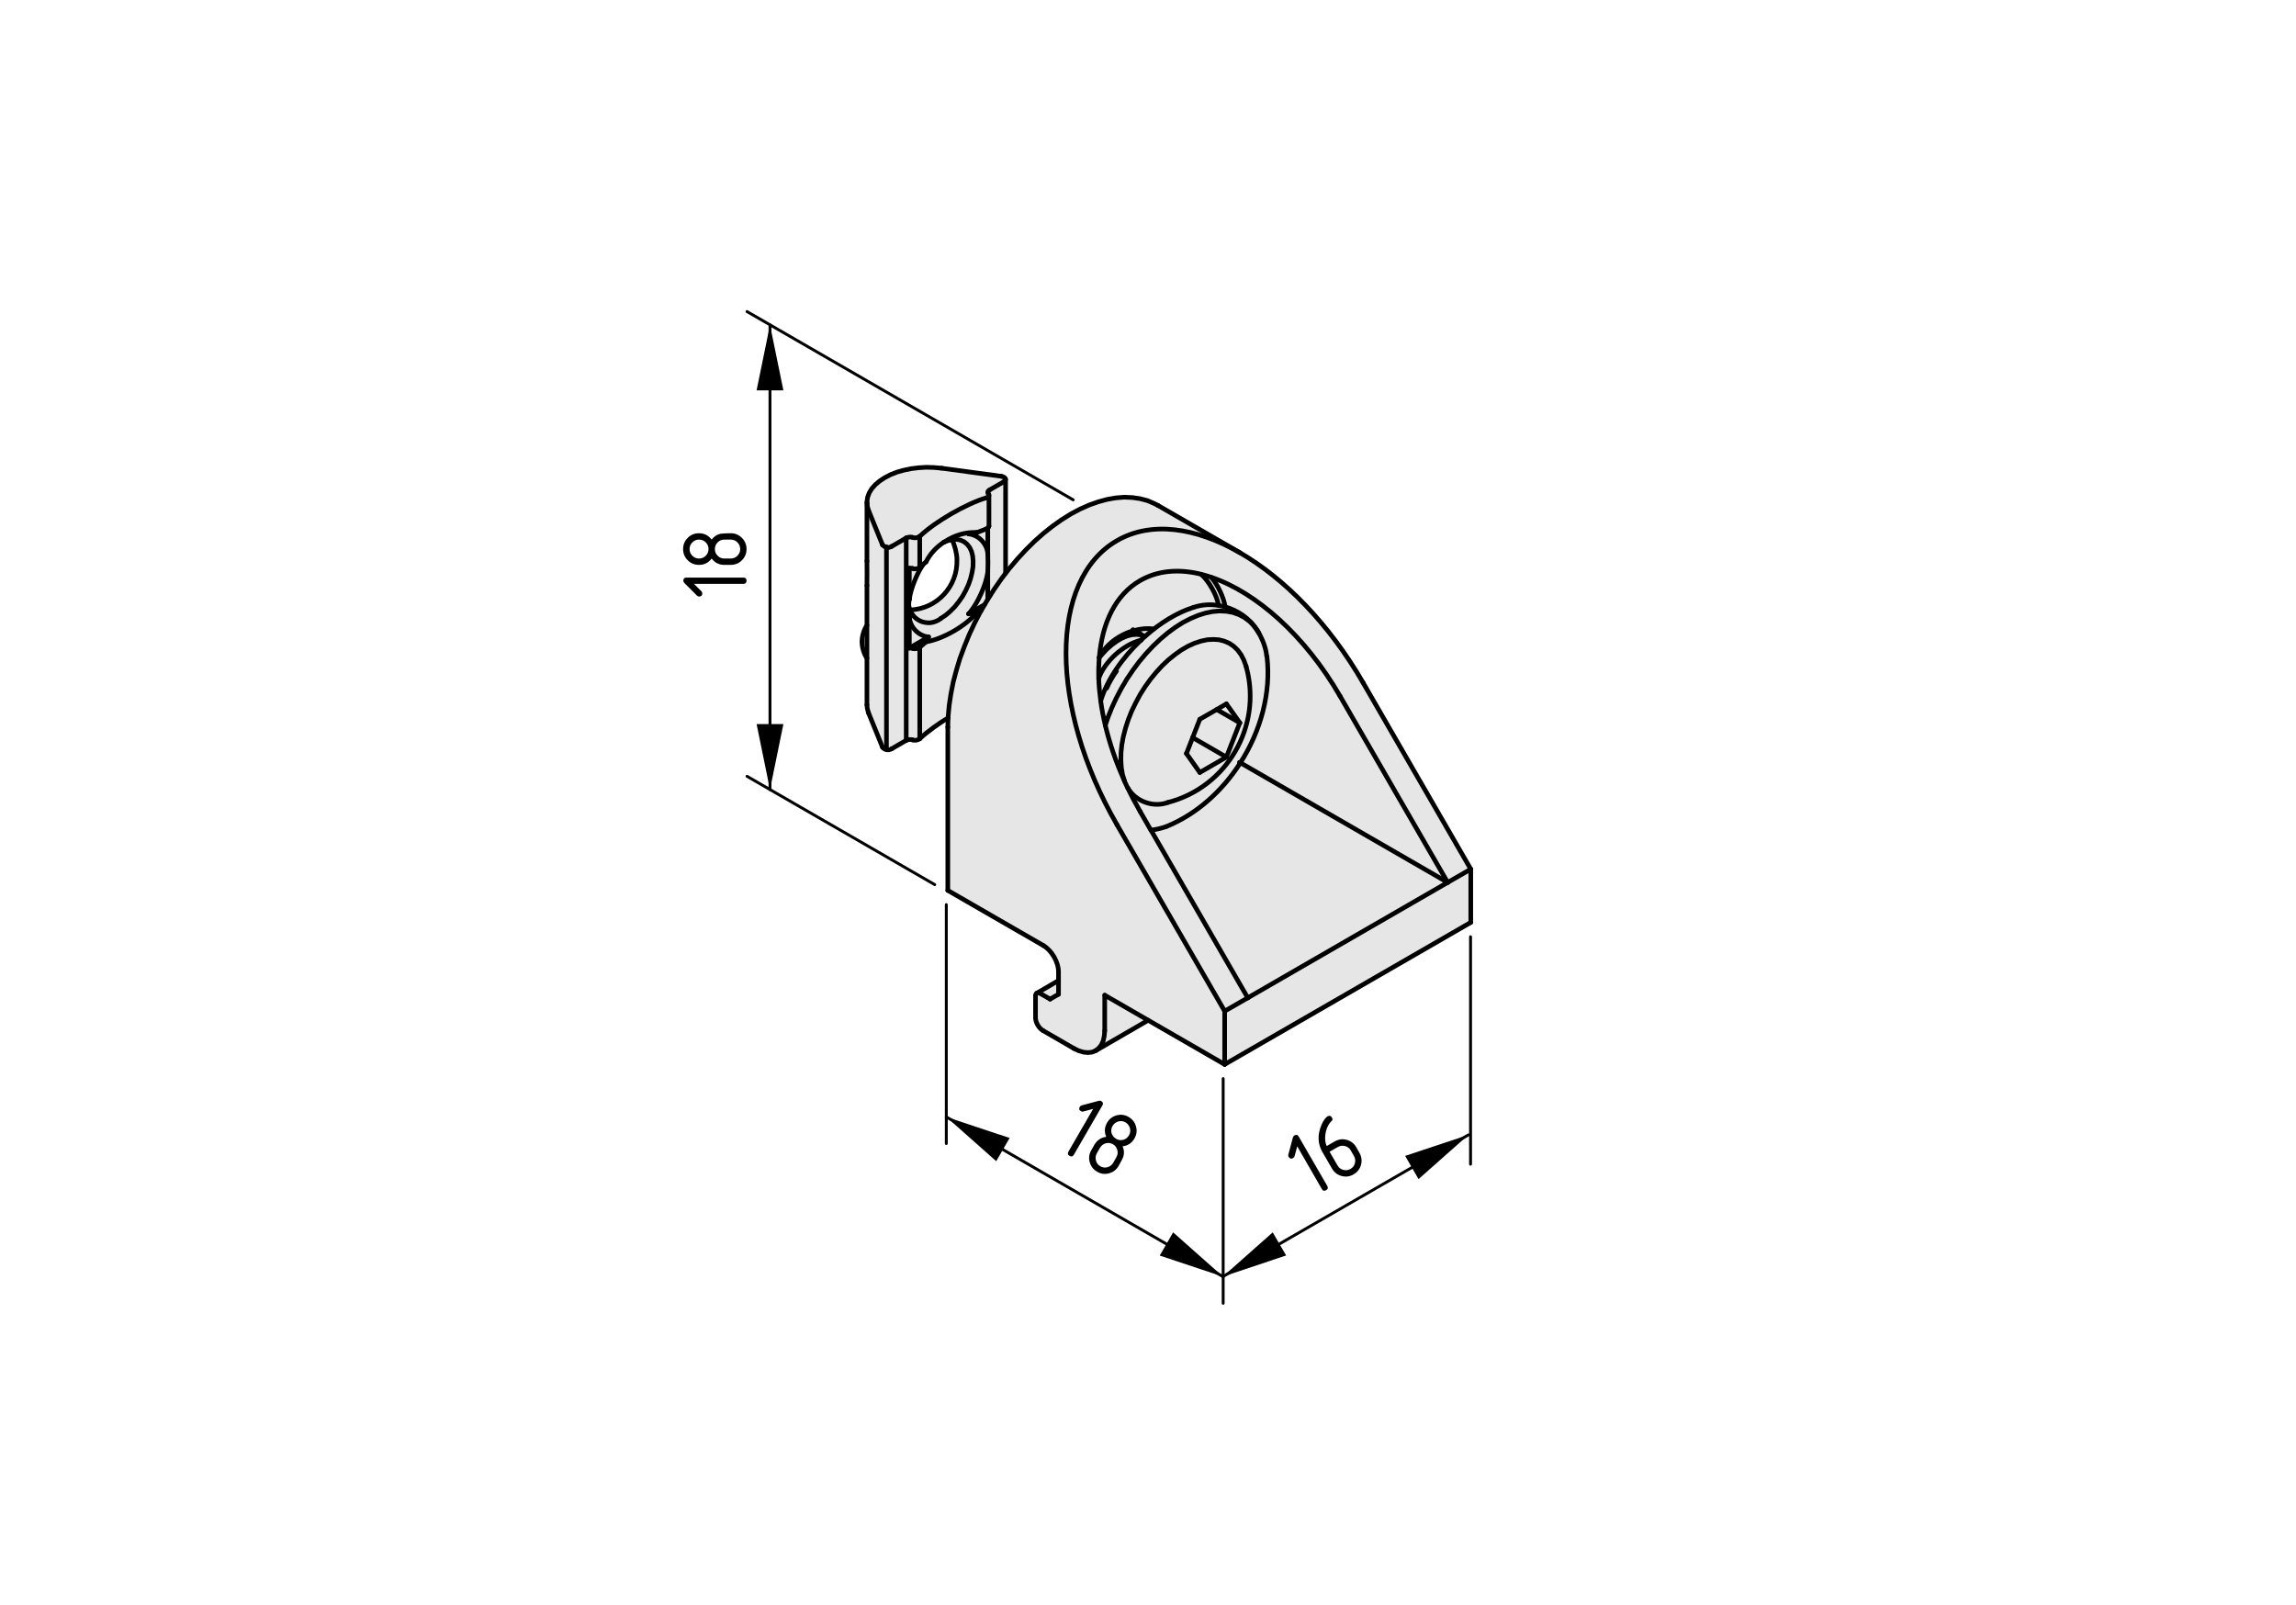 <?xml version="1.0" encoding="utf-8"?>
<!-- Generator: Adobe Illustrator 19.2.1, SVG Export Plug-In . SVG Version: 6.00 Build 0)  -->
<svg version="1.1" xmlns="http://www.w3.org/2000/svg" xmlns:xlink="http://www.w3.org/1999/xlink" x="0px" y="0px"
	 viewBox="0 0 198.71 138.9" style="enable-background:new 0 0 198.71 138.9;" xml:space="preserve">
<style type="text/css">
	.st0{fill:#E6E6E6;}
	.st1{fill:none;stroke:#000000;stroke-width:0.4;stroke-linecap:round;stroke-linejoin:round;}
	.st2{fill:none;stroke:#000000;stroke-width:0.25;stroke-linecap:round;stroke-linejoin:round;}
</style>
<g id="Ebene_1">
	<g id="ARC_45_">
		<g id="XMLID_1_">
			<g>
				<path class="st0" d="M85.49,47.96c0.02,0.38,0.02,1.14,0,1.53c-0.13,1.11-0.9,2.82-1.66,3.65l0.72-0.12
					c-0.93,1.14-2.95,2.31-4.4,2.54l0.21-0.42c-0.87-0.09-1.61-0.86-1.66-1.73c-0.06-0.29-0.08-0.75-0.05-1.13
					c0,0.19,0.04,0.36,0.11,0.52c0.22,0.62,0.81,1.08,1.52,1.11c0.36,0.04,0.88-0.14,1.15-0.38l0.41-0.27l0.4-0.34l0.38-0.38
					l0.35-0.44l0.33-0.47l0.28-0.51l0.24-0.52L84,50.08l0.13-0.53l0.08-0.5l0.01-0.48l-0.04-0.45l-0.1-0.39l-0.16-0.34l-0.22-0.28
					l-0.26-0.21l-0.3-0.14l-0.34-0.07l-0.37,0.02l-0.04,0.01l-0.35,0.08l-0.34,0.13c0.86-0.58,1.89-0.9,2.85-0.83l-0.72,0.12
					C84.7,46.31,85.44,47.08,85.49,47.96z"/>
				<path class="st0" d="M84.87,52.93l-0.52,1l-0.47,1.01l-0.42,1.03l-0.38,1.02l-0.31,1.03l-0.27,1.02l-0.2,1.01l-0.15,0.99
					L82.06,62l-0.01,0.16c-0.7,0.38-1.88,1.24-2.45,1.79v-7.92c0.13-0.12,0.41-0.36,0.55-0.47c1.45-0.23,3.47-1.4,4.4-2.54
					c0.08-0.04,0.26-0.11,0.35-0.14L84.87,52.93z"/>
				<path class="st0" d="M85.49,45.72v2.24c-0.05-0.88-0.79-1.65-1.66-1.74l0.72-0.12c0.2-0.08,0.61-0.24,0.82-0.32
					C85.41,45.77,85.45,45.75,85.49,45.72z"/>
				<path class="st0" d="M78.7,56.1l1.66-0.96l-0.21,0.42c-0.14,0.11-0.42,0.35-0.55,0.47c-0.16,0.13-0.43,0.17-0.62,0.1
					C78.91,56.1,78.78,56.09,78.7,56.1z"/>
				<path class="st0" d="M78.98,49.21c0.19,0.08,0.46,0.03,0.62-0.09c0.08-0.08,0.2-0.19,0.32-0.29c-0.54,0.73-1.11,2.16-1.22,3.05
					v-2.69C78.78,49.17,78.91,49.19,78.98,49.21z"/>
				<path class="st0" d="M85.49,49.49v2.37l0.01,0.01l-0.06,0.09l-0.54,0.92c-0.09,0.03-0.27,0.1-0.35,0.14l-0.72,0.12
					C84.59,52.31,85.36,50.6,85.49,49.49z"/>
				<path class="st0" d="M79.6,63.95c-0.16,0.13-0.43,0.17-0.62,0.1c-0.15-0.06-0.4-0.04-0.55,0.04V46.57
					c0.15-0.08,0.4-0.11,0.55-0.05c0.19,0.08,0.46,0.03,0.62-0.09v2.69c-0.16,0.12-0.43,0.17-0.62,0.09
					c-0.07-0.02-0.2-0.04-0.28-0.02v2.69c-0.02,0.11-0.04,0.25-0.05,0.4c-0.03,0.38-0.01,0.84,0.05,1.13v2.69
					c0.08-0.01,0.21,0,0.28,0.03c0.19,0.07,0.46,0.03,0.62-0.1V63.95z"/>
				<path class="st0" d="M85.59,42.88v2.67c-0.01,0.07-0.05,0.13-0.1,0.17c-0.04,0.03-0.08,0.05-0.12,0.06
					c-0.21,0.08-0.62,0.24-0.82,0.32c-0.96-0.07-1.99,0.25-2.85,0.83l-0.02,0.01c-0.66,0.44-1.21,1.03-1.53,1.7
					c-0.06,0.05-0.14,0.11-0.23,0.19c-0.12,0.1-0.24,0.21-0.32,0.29v-2.69c1.31-1.26,4.03-2.83,5.77-3.34l0.07-0.03l0.06-0.04
					l0.05-0.04l0.03-0.05L85.59,42.88z"/>
				<path class="st0" d="M80.36,55.14L78.7,56.1v-2.69C78.75,54.28,79.49,55.05,80.36,55.14z"/>
				<path class="st0" d="M81.5,40.53l5.16,0.7l0.12,0.03l0.1,0.04l0.08,0.06l0.05,0.06l0.02,0.08l-0.02,0.07l-0.05,0.06l-0.07,0.06
					l-1.26,0.73l-0.05,0.03l-0.04,0.04l-0.03,0.04l-0.02,0.04v0.04v0.05l0.02,0.04l0.03,0.04l0.03,0.04l0.02,0.05v0.03v0.02
					l-0.01,0.05l-0.03,0.05l-0.05,0.04l-0.06,0.04l-0.07,0.03c-1.74,0.51-4.46,2.08-5.77,3.34c-0.16,0.12-0.43,0.17-0.62,0.09
					c-0.15-0.06-0.4-0.03-0.55,0.05l-1.26,0.73c-0.14,0.09-0.3,0.11-0.45,0.08c-0.14-0.04-0.25-0.11-0.34-0.21l-1.21-2.98
					l-0.11-0.38l-0.02-0.31l-0.01-0.07l0.06-0.39l0.14-0.38l0.22-0.36l0.3-0.34l0.38-0.32l0.44-0.29l0.5-0.26l0.56-0.22l0.6-0.17
					l0.63-0.13l0.65-0.08l0.67-0.04l0.66,0.02L81.5,40.53z"/>
				<path class="st0" d="M87.03,49.63l-0.35,0.46l-0.64,0.92l-0.54,0.86l-0.01-0.01v-2.37c0.02-0.39,0.02-1.15,0-1.53v-2.24
					c0.05-0.04,0.09-0.1,0.1-0.17v-2.67v-0.02v-0.03l-0.02-0.05l-0.03-0.04l-0.03-0.04l-0.02-0.04v-0.05v-0.04l0.02-0.04l0.03-0.04
					l0.04-0.04l0.05-0.03l1.26-0.73l0.07-0.06l0.05-0.06l0.02-0.07V49.63z"/>
				<path class="st0" d="M78.43,46.57v17.52l-1.26,0.73c-0.14,0.09-0.3,0.11-0.45,0.08v-0.04V47.38c0.15,0.03,0.31,0.01,0.45-0.08
					L78.43,46.57z"/>
				<path class="st0" d="M76.72,47.38v17.48v0.04c-0.13-0.03-0.25-0.1-0.34-0.21l-1.21-2.97l-0.11-0.39l-0.03-0.31v-4.04v-2.85
					v-3.44c0.01-0.53,0.01-1.58,0-2.11V43.5h0.01l0.02,0.31l0.11,0.38l1.21,2.98C76.47,47.27,76.58,47.34,76.72,47.38z"/>
				<path class="st0" d="M84.22,48.57l-0.01,0.48l-0.08,0.5L84,50.08l-0.18,0.52l-0.24,0.52l-0.28,0.51l-0.33,0.47l-0.35,0.44
					l-0.38,0.38l-0.4,0.34l-0.41,0.27c-0.27,0.24-0.79,0.42-1.15,0.38c-0.71-0.03-1.3-0.49-1.52-1.11c2.33-0.08,4.14-2.04,4.06-4.37
					c0-0.48-0.2-1.28-0.43-1.71l0.04-0.01l0.37-0.02l0.34,0.07l0.3,0.14l0.26,0.21l0.22,0.28l0.16,0.34l0.1,0.39L84.22,48.57z"/>
				<path class="st0" d="M104.83,49.97c3.9,1.32,8.11,5.04,11.14,10.28l9.32,16.14l-17.94-10.36c1.76-2.75,2.67-6.06,2.3-9.2
					l-0.03-0.06c-0.04-0.58-0.3-1.31-0.65-1.93c0-0.01-0.01-0.03-0.02-0.04c-0.06-0.1-0.11-0.2-0.18-0.29
					c-0.63-0.98-1.64-1.67-2.75-1.98l0.01-0.02C105.92,51.74,105.36,50.56,104.83,49.97L104.83,49.97z"/>
				<polygon class="st0" points="103.22,63.85 106.14,65.54 103.84,66.87 102.68,65.23 				"/>
				<polygon class="st0" points="95.61,86.15 99.37,88.32 94.83,90.95 95.1,90.73 95.32,90.45 95.48,90.1 95.57,89.68 95.61,89.22 
									"/>
				<path class="st0" d="M99.1,55.07l-0.28-0.09v-0.01c-0.08-0.09-0.2-0.18-0.34-0.26c-0.01,0-0.01-0.01-0.02-0.01l-0.04-0.03
					l-0.12-0.06l-0.06-0.02l-0.04-0.02c-0.01-0.01-0.01,0-0.02,0c-1.28,0.34-2.47,1.21-3.04,2.33c0.25-3.02,1.43-5.43,3.53-6.64
					c1.53-0.88,3.35-1.03,5.29-0.55v0.01c0.66,0.57,1.36,1.81,1.5,2.68v0.01c-0.72-0.12-1.47-0.07-2.17,0.17
					c-1.42,0.44-2.89,1.35-4.18,2.5L99.1,55.07z"/>
				<path class="st0" d="M109.65,56.83c0.37,3.14-0.54,6.45-2.3,9.2c-1.56,2.45-3.79,4.45-6.38,5.51l-0.06,0.02
					c-0.33,0.13-0.95,0.27-1.3,0.3H99.6l-0.93-1.62c-0.39-0.68-0.75-1.36-1.07-2.04c0.67,1.17,2.19,1.73,3.46,1.27
					c5.1-1.32,8.16-6.53,6.83-11.62c-0.01-0.04-0.03-0.1-0.04-0.14l-0.02-0.08l-0.19-0.51l-0.24-0.46l-0.29-0.39l-0.34-0.33
					l-0.39-0.26l-0.42-0.18l-0.47-0.12L105,55.35l-0.52,0.03l-0.55,0.12l-0.55,0.18l-0.57,0.26l-0.57,0.33l-0.56,0.4l-0.56,0.45
					l-0.54,0.51l-0.52,0.57l-0.5,0.61l-0.46,0.64l-0.43,0.68l-0.38,0.71l-0.35,0.72l-0.29,0.73l-0.24,0.74l-0.19,0.73l-0.13,0.71
					l-0.07,0.69l-0.01,0.67l0.04,0.63l0.1,0.59l0.16,0.53c-0.73-1.62-1.28-3.23-1.65-4.79l0.23-0.69l0.34-0.85l0.39-0.84l0.43-0.82
					l0.48-0.81l0.52-0.77l0.55-0.74l0.58-0.69l0.61-0.65l0.63-0.6l0.64-0.54l0.65-0.48l0.66-0.42l0.66-0.34l0.66-0.28l0.64-0.2
					l0.63-0.13l0.6-0.05l0.59,0.03l0.55,0.1l0.51,0.18l0.48,0.25l0.43,0.32l0.18,0.16c0.16,0.16,0.32,0.36,0.47,0.58
					c0.06,0.09,0.12,0.19,0.18,0.29c0.01,0.01,0.02,0.03,0.02,0.04c0.35,0.62,0.61,1.35,0.65,1.93L109.65,56.83z"/>
				<path class="st0" d="M100.97,71.54c2.59-1.06,4.82-3.06,6.38-5.51l17.94,10.36l-17.3,9.99l-8.38-14.52
					c0.35-0.03,0.97-0.17,1.3-0.3L100.97,71.54z"/>
				<path class="st0" d="M99.11,55.08c-0.12,0.1-0.24,0.21-0.35,0.33h-0.01c-1.51,0.37-3.15,1.85-3.66,3.32
					c-0.02-0.62,0-1.22,0.04-1.79c0-0.01,0-0.01,0-0.01l0.24-0.28l0.41-0.44l0.43-0.38l0.44-0.32l0.44-0.26l0.44-0.19l0.43-0.11
					l0.41-0.03l0.38,0.04l0.07,0.02l0.28,0.09L99.11,55.08z"/>
				<path class="st0" d="M98.75,55.41c-1.62,1.53-2.93,3.43-3.49,5.26c-0.09-0.67-0.15-1.31-0.17-1.94
					C95.6,57.26,97.24,55.78,98.75,55.41z"/>
				<path class="st0" d="M106.02,52.53c1.11,0.31,2.12,1,2.75,1.98c-0.15-0.22-0.31-0.42-0.47-0.58l-0.18-0.16l-0.43-0.32
					l-0.48-0.25l-0.51-0.18l-0.55-0.1l-0.59-0.03l-0.6,0.05l-0.63,0.13l-0.64,0.2l-0.66,0.28l-0.66,0.34l-0.66,0.42l-0.65,0.48
					l-0.64,0.54l-0.63,0.6l-0.61,0.65l-0.58,0.69l-0.55,0.74l-0.52,0.77l-0.48,0.81l-0.43,0.82l-0.39,0.84l-0.34,0.85l-0.23,0.69
					c-0.17-0.72-0.31-1.43-0.4-2.12c0.56-1.83,1.87-3.73,3.49-5.26h0.01c0.11-0.12,0.23-0.23,0.35-0.33
					c1.29-1.15,2.76-2.06,4.18-2.5c0.7-0.24,1.45-0.29,2.17-0.17C105.65,52.44,105.83,52.48,106.02,52.53z"/>
				<path class="st0" d="M106.03,52.51l-0.01,0.02c-0.19-0.05-0.37-0.09-0.56-0.12V52.4c-0.14-0.87-0.84-2.11-1.5-2.68v-0.01
					c0.29,0.08,0.58,0.16,0.87,0.26v0.01C105.36,50.56,105.92,51.74,106.03,52.51z"/>
				<polygon class="st0" points="106.14,60.93 107.3,62.57 105.3,61.42 				"/>
				<path class="st0" d="M98.82,54.97L98.82,54.97l-0.07-0.01l-0.38-0.04l-0.41,0.03l-0.43,0.11l-0.44,0.19l-0.44,0.26l-0.44,0.32
					l-0.43,0.38l-0.41,0.44l-0.24,0.28c0-0.01,0-0.02,0.01-0.03c0.57-1.12,1.76-1.99,3.04-2.33c0.02,0.01,0.04,0.01,0.06,0.02
					c0.08,0.03,0.15,0.07,0.22,0.11c0.01,0,0.01,0.01,0.02,0.01C98.62,54.79,98.74,54.88,98.82,54.97z"/>
				<path class="st0" d="M117.97,59.1l9.32,16.14l-2,1.15l-9.32-16.14c-3.03-5.24-7.24-8.96-11.14-10.28
					c-0.29-0.1-0.58-0.18-0.87-0.26c-1.94-0.48-3.76-0.33-5.29,0.55c-2.1,1.21-3.28,3.62-3.53,6.64c-0.01,0.01-0.01,0.02-0.01,0.03
					c0,0,0,0,0,0.01c-0.04,0.57-0.06,1.17-0.04,1.79c0.02,0.63,0.08,1.27,0.17,1.94c0.09,0.69,0.23,1.4,0.4,2.12
					c0.37,1.56,0.92,3.17,1.65,4.79c0,0.01,0.01,0.03,0.01,0.04c0.08,0.18,0.17,0.36,0.25,0.54c0.01,0.01,0.02,0.03,0.03,0.04
					c0.32,0.68,0.68,1.36,1.07,2.04l0.93,1.62h0.01l8.38,14.52l-2,1.15l-9.32-16.14c-5.88-10.19-5.88-21.2,0-24.59
					c2.94-1.7,6.79-1.17,10.65,1.05C111.17,50.08,115.03,54,117.97,59.1z"/>
				<path class="st0" d="M98.68,43.17l0.64,0.17l0.6,0.26l0.29,0.15l7.11,4.1c-3.86-2.22-7.71-2.75-10.65-1.05
					c-5.88,3.39-5.88,14.4,0,24.59l9.32,16.14v4.61l-6.62-3.82l-3.76-2.17v3.07l-0.04,0.46l-0.09,0.42l-0.16,0.35l-0.22,0.28
					l-0.27,0.22l-0.32,0.13l-0.36,0.04l-0.38-0.04l-0.41-0.12l-0.42-0.2l-2.66-1.54c-0.37-0.21-0.67-0.72-0.66-1.15v-1.85
					c-0.02-0.06,0.01-0.14,0.05-0.19c0.03-0.03,0.05-0.05,0.09-0.07c0.08-0.04,0.18-0.03,0.26,0.03l0.86,0.5l0.73-0.42v-1.19v-0.73
					c0.01-0.85-0.59-1.89-1.33-2.31l-8.25-4.76V62.94l0.02-0.78L82.06,62l0.09-0.96l0.15-0.99l0.2-1.01l0.27-1.02l0.31-1.03
					l0.38-1.02l0.42-1.03l0.47-1.01l0.52-1l0.03-0.05l0.54-0.92l0.06-0.09l0.54-0.86l0.64-0.92l0.35-0.46l0.32-0.41l0.71-0.84
					l0.73-0.79l0.75-0.74l0.77-0.68l0.78-0.62l0.79-0.56l0.8-0.5l0.79-0.42l0.79-0.35l0.79-0.28l0.77-0.21l0.75-0.13l0.73-0.06
					l0.7,0.03L98.68,43.17z"/>
				<polygon class="st0" points="127.29,75.24 127.29,79.85 105.99,92.14 105.99,87.53 107.99,86.38 125.29,76.39 				"/>
				<polygon class="st0" points="107.3,62.57 106.14,65.54 103.22,63.85 103.84,62.26 105.3,61.42 				"/>
				<path class="st0" d="M91.61,84.88v1.19l-0.73,0.42l-0.86-0.5c-0.08-0.06-0.18-0.07-0.26-0.03L91.61,84.88z"/>
				<path class="st0" d="M107.3,62.57l-1.16-1.64l-0.84,0.49l-1.46,0.84l-0.62,1.59l-0.54,1.38l1.16,1.64l2.3-1.33L107.3,62.57z
					 M107.89,57.85c1.33,5.09-1.73,10.3-6.83,11.62c-1.27,0.46-2.79-0.1-3.46-1.27c-0.01-0.01-0.02-0.03-0.03-0.04
					c-0.08-0.18-0.17-0.36-0.25-0.54c0-0.01-0.01-0.03-0.01-0.04l-0.16-0.53l-0.1-0.59l-0.04-0.63l0.01-0.67l0.07-0.69l0.13-0.71
					l0.19-0.73l0.24-0.74l0.29-0.73l0.35-0.72l0.38-0.71l0.43-0.68l0.46-0.64l0.5-0.61l0.52-0.57l0.54-0.51l0.56-0.45l0.56-0.4
					l0.57-0.33l0.57-0.26l0.55-0.18l0.55-0.12l0.52-0.03l0.49,0.03l0.47,0.12l0.42,0.18l0.39,0.26l0.34,0.33l0.29,0.39l0.24,0.46
					l0.19,0.51l0.02,0.08C107.86,57.75,107.88,57.81,107.89,57.85z"/>
			</g>
			<g>
				<path class="st1" d="M108.95,54.8c-0.06-0.1-0.11-0.2-0.18-0.29c-0.63-0.98-1.64-1.67-2.75-1.98c-0.19-0.05-0.37-0.09-0.56-0.12
					c-0.72-0.12-1.47-0.07-2.17,0.17"/>
				<path class="st1" d="M100.97,71.54c2.59-1.06,4.82-3.06,6.38-5.51c1.76-2.75,2.67-6.06,2.3-9.2"/>
				<path class="st1" d="M101.06,69.47c5.1-1.32,8.16-6.53,6.83-11.62c-0.01-0.04-0.03-0.1-0.04-0.14"/>
				<line class="st1" x1="98.46" y1="54.7" x2="98.42" y2="54.67"/>
				<path class="st1" d="M74.61,55.55c-0.03,0.43,0.17,1.08,0.42,1.43"/>
				<path class="st1" d="M75.03,54.13c-0.25,0.35-0.45,1-0.42,1.42"/>
				<polyline class="st1" points="75.03,50.69 75.03,54.13 75.03,56.98 75.03,61.02 				"/>
				<line class="st1" x1="75.03" y1="43.5" x2="75.03" y2="48.58"/>
				<line class="st1" x1="85.59" y1="45.55" x2="85.59" y2="42.88"/>
				<line class="st1" x1="87.03" y1="49.63" x2="87.03" y2="41.5"/>
				<line class="st1" x1="107.32" y1="47.85" x2="100.21" y2="43.75"/>
				<line class="st1" x1="94.83" y1="90.95" x2="99.37" y2="88.32"/>
				<polyline class="st1" points="91.61,84.88 89.76,85.96 89.73,85.97 				"/>
				<path class="st1" d="M98.75,55.41c-1.62,1.53-2.93,3.43-3.49,5.26"/>
				<path class="st1" d="M103.3,52.57l-0.01,0.01c-1.42,0.44-2.89,1.35-4.18,2.5c-0.12,0.1-0.24,0.21-0.35,0.33"/>
				<path class="st1" d="M99.61,71.86c0.35-0.03,0.97-0.17,1.3-0.3"/>
				<path class="st1" d="M109.62,56.77c-0.04-0.58-0.3-1.31-0.65-1.93c0-0.01-0.01-0.03-0.02-0.04c-0.06-0.1-0.12-0.2-0.18-0.29
					c-0.15-0.22-0.31-0.42-0.47-0.58"/>
				<path class="st1" d="M97.6,68.2c0.67,1.17,2.19,1.73,3.46,1.27"/>
				<polyline class="st1" points="97.31,67.58 97.15,67.05 97.05,66.46 97.01,65.83 97.02,65.16 97.09,64.47 97.22,63.76 
					97.41,63.03 97.65,62.29 97.94,61.56 98.29,60.84 98.67,60.13 99.1,59.45 99.56,58.81 100.06,58.2 100.58,57.63 101.12,57.12 
					101.68,56.67 102.24,56.27 102.81,55.94 103.38,55.68 103.93,55.5 104.48,55.38 105,55.35 105.49,55.38 105.96,55.5 
					106.38,55.68 106.77,55.94 107.11,56.27 107.4,56.66 107.64,57.12 107.83,57.63 107.85,57.71 				"/>
				<line class="st1" x1="102.68" y1="65.23" x2="103.84" y2="66.87"/>
				<line class="st1" x1="103.84" y1="66.87" x2="106.14" y2="65.54"/>
				<line class="st1" x1="106.14" y1="65.54" x2="107.3" y2="62.57"/>
				<line class="st1" x1="107.3" y1="62.57" x2="106.14" y2="60.93"/>
				<polyline class="st1" points="106.14,60.93 105.3,61.42 103.84,62.26 				"/>
				<polyline class="st1" points="103.84,62.26 103.22,63.85 102.68,65.23 				"/>
				<line class="st1" x1="105.3" y1="61.42" x2="107.3" y2="62.57"/>
				<path class="st1" d="M96.63,58.09c-0.27,0.35-0.68,1.07-0.85,1.48"/>
				<path class="st1" d="M98.76,55.41L98.76,55.41c-1.52,0.37-3.16,1.85-3.67,3.32"/>
				<line class="st1" x1="103.22" y1="63.85" x2="106.14" y2="65.54"/>
				<polyline class="st1" points="95.13,56.93 95.37,56.65 95.78,56.21 96.21,55.83 96.65,55.51 97.09,55.25 97.53,55.06 
					97.96,54.95 98.37,54.92 98.75,54.96 98.82,54.98 99.1,55.07 99.11,55.08 				"/>
				<path class="st1" d="M98.82,54.97c-0.08-0.09-0.2-0.18-0.34-0.26c-0.01,0-0.01-0.01-0.02-0.01c-0.07-0.04-0.14-0.08-0.22-0.11
					c-0.02-0.01-0.04-0.01-0.06-0.02c-0.05-0.02-0.1-0.03-0.14-0.04"/>
				<polyline class="st1" points="98.2,54.57 98.24,54.59 98.3,54.61 98.42,54.67 				"/>
				<line class="st1" x1="98.07" y1="54.52" x2="98.18" y2="54.57"/>
				<polyline class="st1" points="85.54,42.74 85.57,42.78 85.59,42.83 85.59,42.86 85.59,42.88 85.58,42.93 85.55,42.98 
					85.5,43.02 85.44,43.06 85.37,43.09 				"/>
				<path class="st1" d="M85.37,43.09c-1.74,0.51-4.46,2.08-5.77,3.34"/>
				<path class="st1" d="M78.98,46.52c0.19,0.08,0.46,0.03,0.62-0.09"/>
				<path class="st1" d="M78.98,46.52c-0.15-0.06-0.4-0.03-0.55,0.05"/>
				<line class="st1" x1="78.43" y1="46.57" x2="77.17" y2="47.3"/>
				<path class="st1" d="M76.38,47.17c0.09,0.1,0.2,0.17,0.34,0.21c0.15,0.03,0.31,0.01,0.45-0.08"/>
				<line class="st1" x1="76.38" y1="47.17" x2="75.17" y2="44.19"/>
				<polyline class="st1" points="75.17,44.19 75.06,43.81 75.04,43.5 75.03,43.43 75.09,43.04 75.23,42.66 75.45,42.3 75.75,41.96 
					76.13,41.64 76.57,41.35 77.07,41.09 77.63,40.87 78.23,40.7 78.86,40.57 79.51,40.49 80.18,40.45 80.84,40.47 81.5,40.53 				
					"/>
				<line class="st1" x1="81.5" y1="40.53" x2="86.66" y2="41.23"/>
				<polyline class="st1" points="86.66,41.23 86.78,41.26 86.88,41.3 86.96,41.36 87.01,41.42 87.03,41.5 87.01,41.57 86.96,41.63 
					86.89,41.69 				"/>
				<line class="st1" x1="86.89" y1="41.69" x2="85.63" y2="42.42"/>
				<polyline class="st1" points="85.63,42.42 85.58,42.45 85.54,42.49 85.51,42.53 85.49,42.57 85.49,42.61 85.49,42.66 
					85.51,42.7 85.54,42.74 				"/>
				<path class="st1" d="M76.38,64.69c0.09,0.11,0.21,0.18,0.34,0.21c0.15,0.03,0.31,0.01,0.45-0.08"/>
				<polyline class="st1" points="76.72,64.86 76.72,47.38 76.72,47.34 				"/>
				<line class="st1" x1="78.43" y1="64.09" x2="78.43" y2="46.57"/>
				<line class="st1" x1="78.43" y1="64.09" x2="77.17" y2="64.82"/>
				<line class="st1" x1="76.38" y1="64.69" x2="75.17" y2="61.72"/>
				<path class="st1" d="M78.98,56.13c-0.07-0.03-0.2-0.04-0.28-0.03"/>
				<path class="st1" d="M78.98,64.05c-0.15-0.06-0.4-0.04-0.55,0.04"/>
				<path class="st1" d="M78.98,49.21c-0.07-0.02-0.2-0.04-0.28-0.02"/>
				<line class="st1" x1="78.7" y1="51.88" x2="78.7" y2="49.19"/>
				<path class="st1" d="M78.7,51.88c-0.02,0.11-0.04,0.25-0.05,0.4c-0.03,0.38-0.01,0.84,0.05,1.13"/>
				<line class="st1" x1="78.7" y1="56.1" x2="78.7" y2="53.41"/>
				<line class="st1" x1="79.6" y1="49.12" x2="79.6" y2="46.43"/>
				<path class="st1" d="M78.98,49.21c0.19,0.08,0.46,0.03,0.62-0.09"/>
				<path class="st1" d="M85.37,45.78c-0.21,0.08-0.62,0.24-0.82,0.32"/>
				<path class="st1" d="M81.68,46.94c-0.66,0.44-1.21,1.03-1.53,1.7"/>
				<path class="st1" d="M84.55,46.1c-0.96-0.07-1.99,0.25-2.85,0.83"/>
				<path class="st1" d="M80.15,48.64c-0.06,0.05-0.14,0.11-0.23,0.19c-0.12,0.1-0.24,0.21-0.32,0.29"/>
				<polyline class="st1" points="81.43,53.53 81.84,53.26 82.24,52.92 82.62,52.54 82.97,52.1 83.3,51.63 83.58,51.12 83.82,50.6 
					84,50.08 84.13,49.55 84.21,49.05 84.22,48.57 84.18,48.12 84.08,47.73 83.92,47.39 83.7,47.11 83.44,46.9 83.14,46.76 
					82.8,46.69 82.43,46.71 82.39,46.72 82.04,46.8 81.7,46.93 81.68,46.94 81.67,46.94 				"/>
				<path class="st1" d="M78.64,52.13c0,0.05,0,0.1,0.01,0.15c0,0.19,0.04,0.36,0.11,0.52c0.22,0.62,0.81,1.08,1.52,1.11
					c0.36,0.04,0.88-0.14,1.15-0.38"/>
				<path class="st1" d="M79.92,48.83c-0.54,0.73-1.11,2.16-1.22,3.05"/>
				<line class="st1" x1="83.83" y1="46.22" x2="84.55" y2="46.1"/>
				<path class="st1" d="M85.49,47.96c-0.05-0.88-0.79-1.65-1.66-1.74"/>
				<path class="st1" d="M85.49,49.49c0.02-0.39,0.02-1.15,0-1.53"/>
				<path class="st1" d="M83.83,53.14c0.76-0.83,1.53-2.54,1.66-3.65"/>
				<line class="st1" x1="84.55" y1="53.02" x2="83.83" y2="53.14"/>
				<path class="st1" d="M80.15,55.56c1.45-0.23,3.47-1.4,4.4-2.54"/>
				<line class="st1" x1="80.36" y1="55.14" x2="80.15" y2="55.56"/>
				<path class="st1" d="M78.7,53.41c0.05,0.87,0.79,1.64,1.66,1.73"/>
				<path class="st1" d="M75.03,50.69c0.01-0.53,0.01-1.58,0-2.11"/>
				<polyline class="st1" points="75.17,61.72 75.06,61.33 75.03,61.02 				"/>
				<path class="st1" d="M85.37,45.78c0.04-0.01,0.08-0.03,0.12-0.06c0.05-0.04,0.09-0.1,0.1-0.17"/>
				<line class="st1" x1="80.36" y1="55.14" x2="78.7" y2="56.1"/>
				<line class="st1" x1="85.49" y1="49.49" x2="85.49" y2="51.86"/>
				<line class="st1" x1="85.49" y1="45.72" x2="85.49" y2="47.96"/>
				<path class="st1" d="M80.15,55.56c-0.14,0.11-0.42,0.35-0.55,0.47"/>
				<path class="st1" d="M78.98,56.13c0.19,0.07,0.46,0.03,0.62-0.1"/>
				<line class="st1" x1="79.6" y1="63.95" x2="79.6" y2="56.03"/>
				<path class="st1" d="M78.98,64.05c0.19,0.07,0.46,0.03,0.62-0.1"/>
				<path class="st1" d="M82.05,62.16c-0.7,0.38-1.88,1.24-2.45,1.79"/>
				<path class="st1" d="M84.9,52.88c-0.09,0.03-0.27,0.1-0.35,0.14"/>
				<line class="st1" x1="85.2" y1="52.35" x2="83.83" y2="53.14"/>
				<polyline class="st1" points="107.99,86.38 99.61,71.86 99.6,71.86 98.67,70.24 				"/>
				<line class="st1" x1="107.99" y1="86.38" x2="105.99" y2="87.53"/>
				<line class="st1" x1="96.67" y1="71.39" x2="105.99" y2="87.53"/>
				<path class="st1" d="M117.97,59.1c-2.94-5.1-6.8-9.02-10.65-11.25c-3.86-2.22-7.71-2.75-10.65-1.05
					c-5.88,3.39-5.88,14.4,0,24.59"/>
				<line class="st1" x1="117.97" y1="59.1" x2="127.29" y2="75.24"/>
				<line class="st1" x1="127.29" y1="75.24" x2="125.29" y2="76.39"/>
				<line class="st1" x1="115.97" y1="60.25" x2="125.29" y2="76.39"/>
				<path class="st1" d="M115.97,60.25c-3.03-5.24-7.24-8.96-11.14-10.28c-0.29-0.1-0.58-0.18-0.87-0.26
					c-1.94-0.48-3.76-0.33-5.29,0.55c-2.1,1.21-3.28,3.62-3.53,6.64c-0.01,0.01-0.01,0.02-0.01,0.03c0,0,0,0,0,0.01
					c-0.04,0.57-0.06,1.17-0.04,1.79c0.02,0.63,0.08,1.27,0.17,1.94c0.09,0.69,0.23,1.4,0.4,2.12c0.37,1.56,0.92,3.17,1.65,4.79
					c0,0.01,0.01,0.03,0.01,0.04c0.08,0.18,0.17,0.36,0.25,0.54c0.01,0.01,0.02,0.03,0.03,0.04c0.32,0.68,0.68,1.36,1.07,2.04"/>
				<polyline class="st1" points="100.21,43.75 99.92,43.6 99.32,43.34 98.68,43.17 98,43.07 97.3,43.04 96.57,43.1 95.82,43.23 
					95.05,43.44 94.26,43.72 93.47,44.07 92.68,44.49 91.88,44.99 91.09,45.55 90.31,46.17 89.54,46.85 88.79,47.59 88.06,48.38 
					87.35,49.22 87.03,49.63 86.68,50.09 86.04,51.01 85.5,51.87 85.44,51.96 84.9,52.88 84.87,52.93 84.35,53.93 83.88,54.94 
					83.46,55.97 83.08,56.99 82.77,58.02 82.5,59.04 82.3,60.05 82.15,61.04 82.06,62 82.05,62.16 82.03,62.94 				"/>
				<line class="st1" x1="105.99" y1="87.53" x2="105.99" y2="92.14"/>
				<polyline class="st1" points="105.99,92.14 99.37,88.32 95.61,86.15 				"/>
				<line class="st1" x1="95.61" y1="89.22" x2="95.61" y2="86.15"/>
				<polyline class="st1" points="92.94,90.76 93.36,90.96 93.77,91.08 94.15,91.12 94.51,91.08 94.83,90.95 95.1,90.73 
					95.32,90.45 95.48,90.1 95.57,89.68 95.61,89.22 				"/>
				<line class="st1" x1="90.28" y1="89.22" x2="92.94" y2="90.76"/>
				<path class="st1" d="M89.62,88.07c-0.01,0.43,0.29,0.94,0.66,1.15"/>
				<line class="st1" x1="89.62" y1="86.22" x2="89.62" y2="88.07"/>
				<path class="st1" d="M90.02,85.99c-0.08-0.06-0.18-0.07-0.26-0.03c-0.04,0.02-0.06,0.04-0.09,0.07
					c-0.04,0.05-0.07,0.13-0.05,0.19"/>
				<line class="st1" x1="90.88" y1="86.49" x2="90.02" y2="85.99"/>
				<line class="st1" x1="91.61" y1="86.07" x2="90.88" y2="86.49"/>
				<polyline class="st1" points="91.61,86.07 91.61,84.88 91.61,84.15 				"/>
				<path class="st1" d="M91.61,84.15c0.01-0.85-0.59-1.89-1.33-2.31"/>
				<line class="st1" x1="90.28" y1="81.84" x2="82.03" y2="77.08"/>
				<line class="st1" x1="82.03" y1="62.94" x2="82.03" y2="77.08"/>
				<line class="st1" x1="127.29" y1="79.85" x2="127.29" y2="75.24"/>
				<line class="st1" x1="105.99" y1="92.14" x2="127.29" y2="79.85"/>
				<line class="st1" x1="107.99" y1="86.38" x2="125.29" y2="76.39"/>
				<polyline class="st1" points="107.27,65.99 107.35,66.03 125.29,76.39 				"/>
				<path class="st1" d="M99.83,54.44c-0.53-0.07-1.09-0.02-1.63,0.13c-0.01-0.01-0.01,0-0.02,0c-1.28,0.34-2.47,1.21-3.04,2.33"/>
				<polyline class="st1" points="95.66,62.79 95.89,62.1 96.23,61.25 96.62,60.41 97.05,59.59 97.53,58.78 98.05,58.01 98.6,57.27 
					99.18,56.58 99.79,55.93 100.42,55.33 101.06,54.79 101.71,54.31 102.37,53.89 103.03,53.55 103.69,53.27 104.33,53.07 
					104.96,52.94 105.56,52.89 106.15,52.92 106.7,53.02 107.21,53.2 107.69,53.45 108.12,53.77 108.3,53.93 				"/>
				<path class="st1" d="M106.03,52.51c-0.11-0.77-0.67-1.95-1.2-2.53"/>
				<path class="st1" d="M105.46,52.4c-0.14-0.87-0.84-2.11-1.5-2.68"/>
				<path class="st1" d="M78.76,52.8c2.33-0.08,4.14-2.04,4.06-4.37c0-0.48-0.2-1.28-0.43-1.71l-0.01-0.01"/>
			</g>
		</g>
	</g>
</g>
<g id="Bemaßung">
	<g id="DIMENSION">
		<g id="BLOCK_x5F_RECORD">
			<g id="SOLID">
				<polygon points="66.64,28.13 65.48,33.79 67.8,33.79 				"/>
			</g>
			<g id="SOLID_1_">
				<polygon points="66.64,68.35 67.8,62.68 65.48,62.68 				"/>
			</g>
			<g id="LINE_57_">
				<line class="st2" x1="92.88" y1="43.27" x2="64.65" y2="26.97"/>
			</g>
			<g id="LINE_58_">
				<line class="st2" x1="80.9" y1="76.58" x2="64.65" y2="67.2"/>
			</g>
			<g id="LINE_59_">
				<line class="st2" x1="66.64" y1="28.13" x2="66.64" y2="68.35"/>
			</g>
			<g id="MTEXT">
				<g>
					<path d="M60.07,50.55l0.63,0.63c0.05,0.05,0.08,0.12,0.08,0.19c0,0.18-0.09,0.27-0.27,0.27c-0.07,0-0.14-0.03-0.19-0.08
						l-1.07-1.07c-0.07-0.07-0.11-0.15-0.11-0.22c0-0.18,0.09-0.27,0.27-0.27h4.93c0.18,0,0.27,0.09,0.27,0.27s-0.09,0.27-0.27,0.27
						H60.07z"/>
					<path d="M64.61,47.53c0,0.38-0.13,0.7-0.4,0.97c-0.27,0.27-0.59,0.4-0.97,0.4h-0.55c-0.45,0-0.82-0.18-1.1-0.55
						c-0.28,0.37-0.64,0.55-1.1,0.55c-0.38,0-0.7-0.13-0.97-0.4c-0.27-0.27-0.4-0.59-0.4-0.97s0.13-0.7,0.4-0.97
						c0.27-0.27,0.59-0.4,0.97-0.4c0.45,0,0.82,0.18,1.1,0.55c0.2-0.26,0.44-0.43,0.74-0.5c0.15-0.03,0.45-0.05,0.91-0.05
						c0.38,0,0.7,0.13,0.97,0.4C64.48,46.83,64.61,47.16,64.61,47.53z M61.32,47.53c0-0.23-0.08-0.42-0.24-0.58
						s-0.35-0.24-0.58-0.24c-0.23,0-0.42,0.08-0.58,0.24c-0.16,0.16-0.24,0.35-0.24,0.58c0,0.23,0.08,0.42,0.24,0.58
						s0.35,0.24,0.58,0.24c0.23,0,0.42-0.08,0.58-0.24S61.32,47.76,61.32,47.53z M64.06,47.53c0-0.23-0.08-0.42-0.24-0.58
						s-0.35-0.24-0.58-0.24h-0.55c-0.23,0-0.42,0.08-0.58,0.24c-0.16,0.16-0.24,0.35-0.24,0.58c0,0.23,0.08,0.42,0.24,0.58
						s0.35,0.24,0.58,0.24h0.55c0.23,0,0.42-0.08,0.58-0.24S64.06,47.76,64.06,47.53z"/>
				</g>
			</g>
		</g>
	</g>
	<polygon points="81.9,96.69 86.22,100.52 87.38,98.51 	"/>
	<polygon points="105.86,110.52 101.53,106.68 100.37,108.69 	"/>
	<line class="st2" x1="81.9" y1="78.31" x2="81.9" y2="98.99"/>
	<line class="st2" x1="105.86" y1="93.37" x2="105.86" y2="112.82"/>
	<line class="st2" x1="81.9" y1="96.69" x2="105.86" y2="110.52"/>
	<g>
		<path d="M94.61,95.99l-0.86,0.23c-0.07,0.02-0.14,0.01-0.2-0.03c-0.16-0.09-0.19-0.22-0.1-0.37c0.04-0.06,0.09-0.11,0.16-0.13
			l1.46-0.39c0.1-0.03,0.18-0.02,0.24,0.02c0.16,0.09,0.19,0.22,0.1,0.37l-2.47,4.27c-0.09,0.16-0.22,0.19-0.37,0.1
			c-0.16-0.09-0.19-0.22-0.1-0.37L94.61,95.99z"/>
		<path d="M94.95,101.43c-0.33-0.19-0.54-0.47-0.64-0.83c-0.1-0.37-0.05-0.71,0.14-1.04l0.27-0.47c0.23-0.39,0.57-0.62,1.02-0.68
			c-0.18-0.42-0.15-0.83,0.07-1.22c0.19-0.33,0.47-0.54,0.83-0.64s0.71-0.05,1.04,0.14c0.33,0.19,0.54,0.47,0.64,0.83
			c0.1,0.37,0.05,0.71-0.14,1.04c-0.23,0.39-0.57,0.62-1.02,0.67c0.13,0.3,0.15,0.6,0.06,0.89c-0.04,0.14-0.18,0.41-0.41,0.81
			c-0.19,0.33-0.47,0.54-0.83,0.64S95.28,101.62,94.95,101.43z M95.23,100.96c0.2,0.11,0.41,0.14,0.62,0.08
			c0.22-0.06,0.38-0.19,0.5-0.39l0.27-0.48c0.11-0.2,0.14-0.4,0.08-0.62c-0.06-0.22-0.19-0.39-0.38-0.5
			c-0.2-0.11-0.41-0.14-0.62-0.08c-0.22,0.06-0.38,0.19-0.5,0.39l-0.27,0.47c-0.11,0.2-0.14,0.41-0.08,0.63
			C94.9,100.68,95.03,100.84,95.23,100.96z M96.59,98.58c0.2,0.12,0.41,0.14,0.62,0.09c0.22-0.06,0.38-0.19,0.5-0.39
			c0.11-0.2,0.14-0.4,0.08-0.62c-0.06-0.22-0.19-0.39-0.38-0.5c-0.2-0.12-0.41-0.14-0.62-0.08c-0.22,0.06-0.38,0.19-0.5,0.38
			c-0.12,0.2-0.14,0.41-0.09,0.63C96.27,98.3,96.4,98.47,96.59,98.58z"/>
	</g>
	<polygon points="105.83,110.51 111.31,108.68 110.15,106.68 	"/>
	<polygon points="127.09,98.24 121.61,100.06 122.77,102.07 	"/>
	<line class="st2" x1="105.83" y1="110.51" x2="127.09" y2="98.24"/>
	<g>
		<path d="M112.27,99.23l-0.23,0.86c-0.02,0.07-0.06,0.12-0.13,0.16c-0.16,0.09-0.28,0.06-0.38-0.1c-0.04-0.06-0.05-0.13-0.03-0.2
			l0.39-1.46c0.03-0.1,0.07-0.17,0.14-0.2c0.16-0.09,0.28-0.06,0.37,0.1l2.47,4.27c0.09,0.16,0.06,0.28-0.1,0.37
			c-0.16,0.09-0.28,0.06-0.37-0.1L112.27,99.23z"/>
		<path d="M114.89,96.64c0.16-0.09,0.28-0.06,0.38,0.1c0.07,0.12,0.07,0.21,0,0.27c-0.3,0.29-0.49,0.68-0.56,1.17
			c-0.06,0.38-0.02,0.73,0.11,1.03l0.69-0.4c0.34-0.19,0.68-0.24,1.04-0.14c0.36,0.1,0.64,0.31,0.83,0.64l0.27,0.48
			c0.19,0.33,0.24,0.68,0.14,1.04s-0.31,0.64-0.64,0.83c-0.33,0.19-0.68,0.24-1.04,0.14c-0.36-0.1-0.64-0.31-0.83-0.64l-0.83-1.43
			c-0.31-0.54-0.4-1.11-0.28-1.72c0.1-0.47,0.27-0.87,0.52-1.19C114.78,96.73,114.84,96.67,114.89,96.64z M115.07,99.7l0.69,1.19
			c0.11,0.2,0.28,0.33,0.5,0.38c0.22,0.06,0.42,0.03,0.62-0.08c0.2-0.11,0.33-0.28,0.38-0.5c0.06-0.22,0.03-0.43-0.08-0.62
			l-0.27-0.47c-0.11-0.2-0.28-0.33-0.5-0.39c-0.22-0.06-0.43-0.03-0.62,0.08L115.07,99.7z"/>
	</g>
	<line class="st2" x1="127.27" y1="81.09" x2="127.27" y2="100.78"/>
</g>
</svg>
